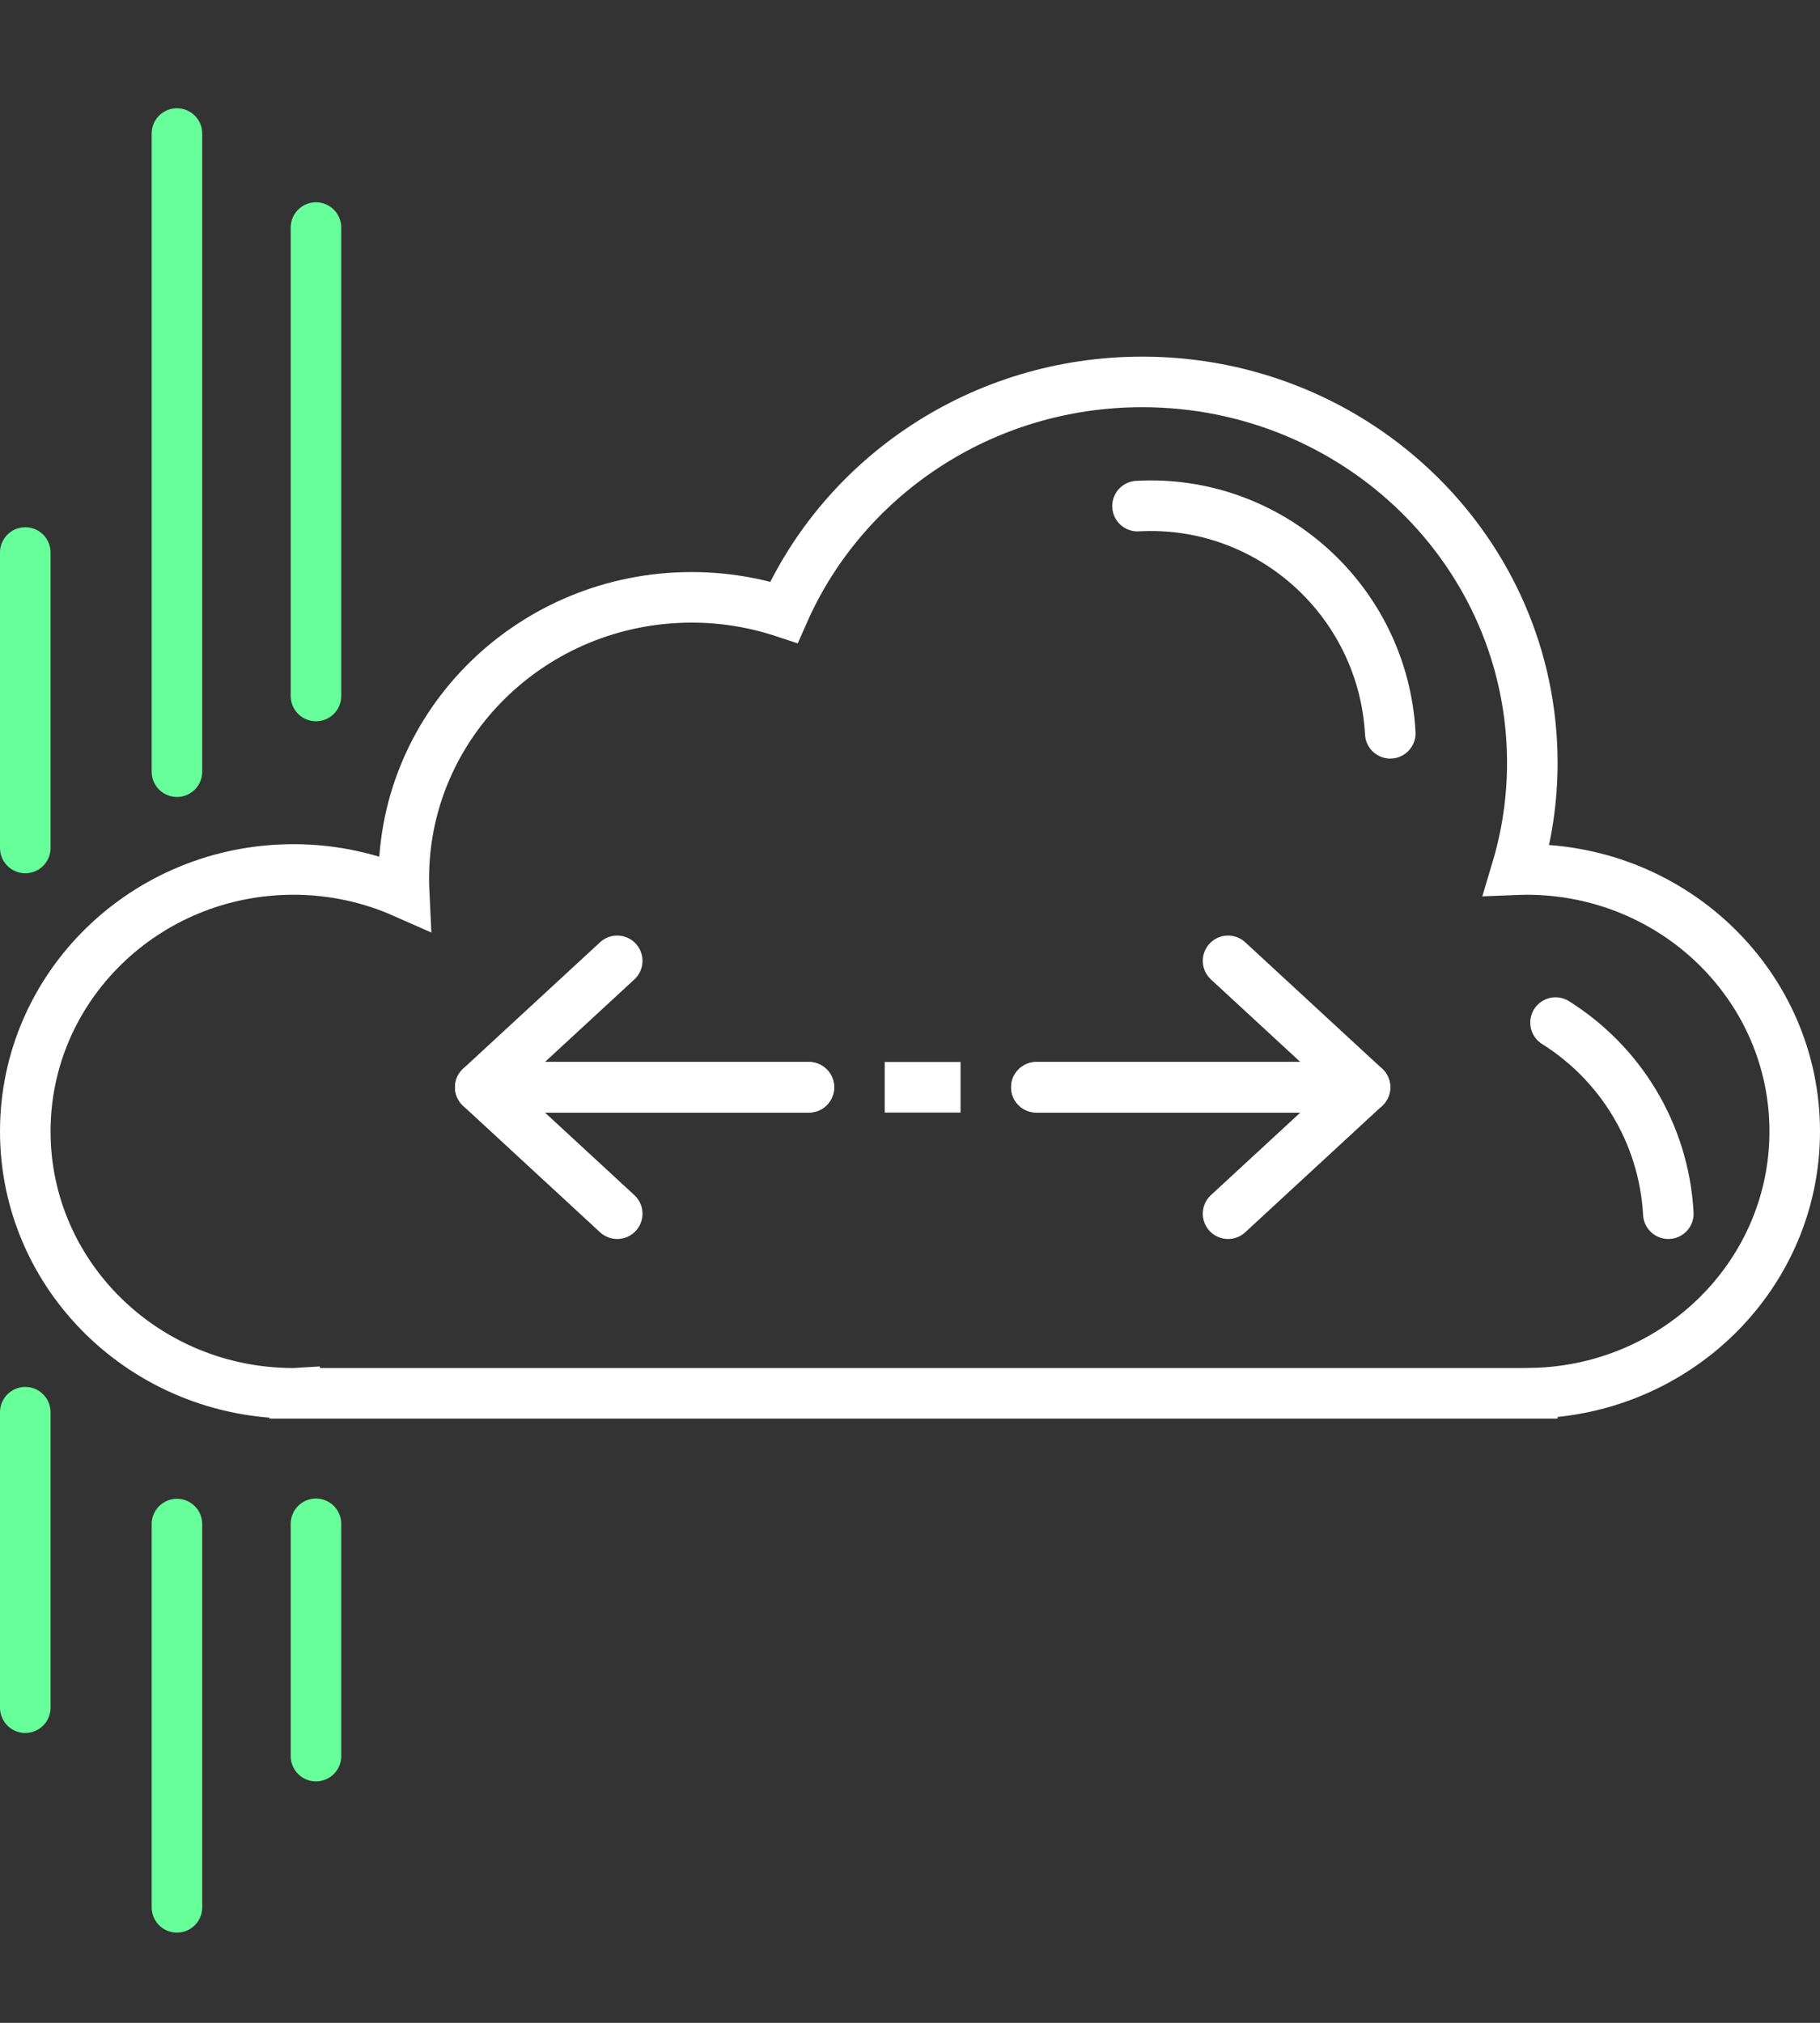 <?xml version="1.0" encoding="UTF-8"?>
<svg width="72px" height="80px" viewBox="0 0 72 80" version="1.1" xmlns="http://www.w3.org/2000/svg" xmlns:xlink="http://www.w3.org/1999/xlink">
    <rect x="0" y="0" width="72" height="80" fill="#333333" stroke="none"/>
    <!-- Generator: Sketch 64 (93537) - https://sketch.com -->
    <title>icons/benefits/flexible</title>
    <desc>Created with Sketch.</desc>
    <g id="icons/benefits/flexible" stroke="none" stroke-width="1" fill="none" fill-rule="evenodd">
        <g id="Group" transform="translate(0, 5)">
            <g id="Group-15" transform="translate(1, 10)">
                <path d="M70,29.745 C70,24.024 65.25,19.386 59.39,19.386 C59.259,19.386 59.129,19.391 59,19.396 C59.401,18.055 59.619,16.639 59.619,15.172 C59.619,6.85 52.71,0.104 44.187,0.104 C37.833,0.104 32.378,3.854 30.011,9.21 C28.865,8.832 27.64,8.624 26.365,8.624 C20.074,8.624 14.974,13.604 14.974,19.745 C14.974,19.934 14.979,20.123 14.988,20.31 C13.653,19.719 12.172,19.386 10.61,19.386 C4.75,19.386 0,24.024 0,29.745 C0,35.466 4.75,40.104 10.61,40.104 C10.626,40.104 10.641,40.103 10.656,40.102 L10.656,40.104 L59.619,40.104 L59.619,40.099 C65.373,39.978 70,35.391 70,29.745 Z" id="Stroke-1" stroke="#FFFFFF" stroke-width="2" stroke-linecap="round"></path>
                <path d="M44,14 C44.29,8.755 48.776,4.725 54,5.015" id="Stroke-3" stroke="#FFFFFF" stroke-width="2" stroke-linecap="round" transform="translate(49, 9.5) scale(-1, 1) translate(-49, -9.5) "></path>
                <path d="M60.538,33 C60.716,29.787 62.468,27.03 65,25.442" id="Stroke-5" stroke="#FFFFFF" stroke-width="2" stroke-linecap="round" transform="translate(62.769, 29.221) scale(-1, 1) translate(-62.769, -29.221) "></path>
                <g id="Group-49" transform="translate(40, 23)" stroke="#FFFFFF" stroke-linecap="round" stroke-linejoin="round" stroke-width="2">
                    <polyline id="Stroke-7" points="7.583 0 13 5 3.07961989e-13 5"></polyline>
                    <polyline id="Stroke-7-Copy" transform="translate(6.5, 7.5) scale(1, -1) translate(-6.5, -7.5) " points="7.583 5 13 10 3.07961989e-13 10"></polyline>
                </g>
                <g id="Group-49-Copy" transform="translate(24.5, 28) scale(-1, 1) translate(-24.5, -28) translate(18, 23)" stroke="#FFFFFF" stroke-linecap="round" stroke-linejoin="round" stroke-width="2">
                    <polyline id="Stroke-7" points="7.583 0 13 5 3.07961989e-13 5"></polyline>
                    <polyline id="Stroke-7-Copy" transform="translate(6.5, 7.5) scale(1, -1) translate(-6.5, -7.5) " points="7.583 5 13 10 3.07961989e-13 10"></polyline>
                </g>
                <rect id="Rectangle" fill="#FFFFFF" x="34" y="27" width="3" height="2"></rect>
            </g>
            <line x1="7" y1="0.481" x2="7" y2="25.719" id="Line" stroke="#66FF99" stroke-width="2" stroke-linecap="round" transform="translate(7, 13) scale(1, -1) translate(-7, -13) "></line>
            <line x1="7" y1="55.568" x2="7" y2="70.725" id="Line-Copy-6" stroke="#66FF99" stroke-width="2" stroke-linecap="round" transform="translate(7, 63) scale(1, -1) translate(-7, -63) "></line>
            <line x1="12.5" y1="55.549" x2="12.5" y2="64.735" id="Line-Copy-7" stroke="#66FF99" stroke-width="2" stroke-linecap="round" transform="translate(12.5, 60) scale(1, -1) translate(-12.5, -60) "></line>
            <line x1="12.5" y1="4.475" x2="12.5" y2="23" id="Line-Copy" stroke="#66FF99" stroke-width="2" stroke-linecap="round" transform="translate(12.5, 13.5) scale(1, -1) translate(-12.5, -13.5) "></line>
            <line x1="1" y1="16.464" x2="1" y2="28.149" id="Line-Copy-2" stroke="#66FF99" stroke-width="2" stroke-linecap="round" transform="translate(1, 22.5) scale(1, -1) translate(-1, -22.5) "></line>
            <line x1="1" y1="50.464" x2="1" y2="62.149" id="Line-Copy-5" stroke="#66FF99" stroke-width="2" stroke-linecap="round" transform="translate(1, 56.5) scale(1, -1) translate(-1, -56.5) "></line>
        </g>
    </g>
</svg>
